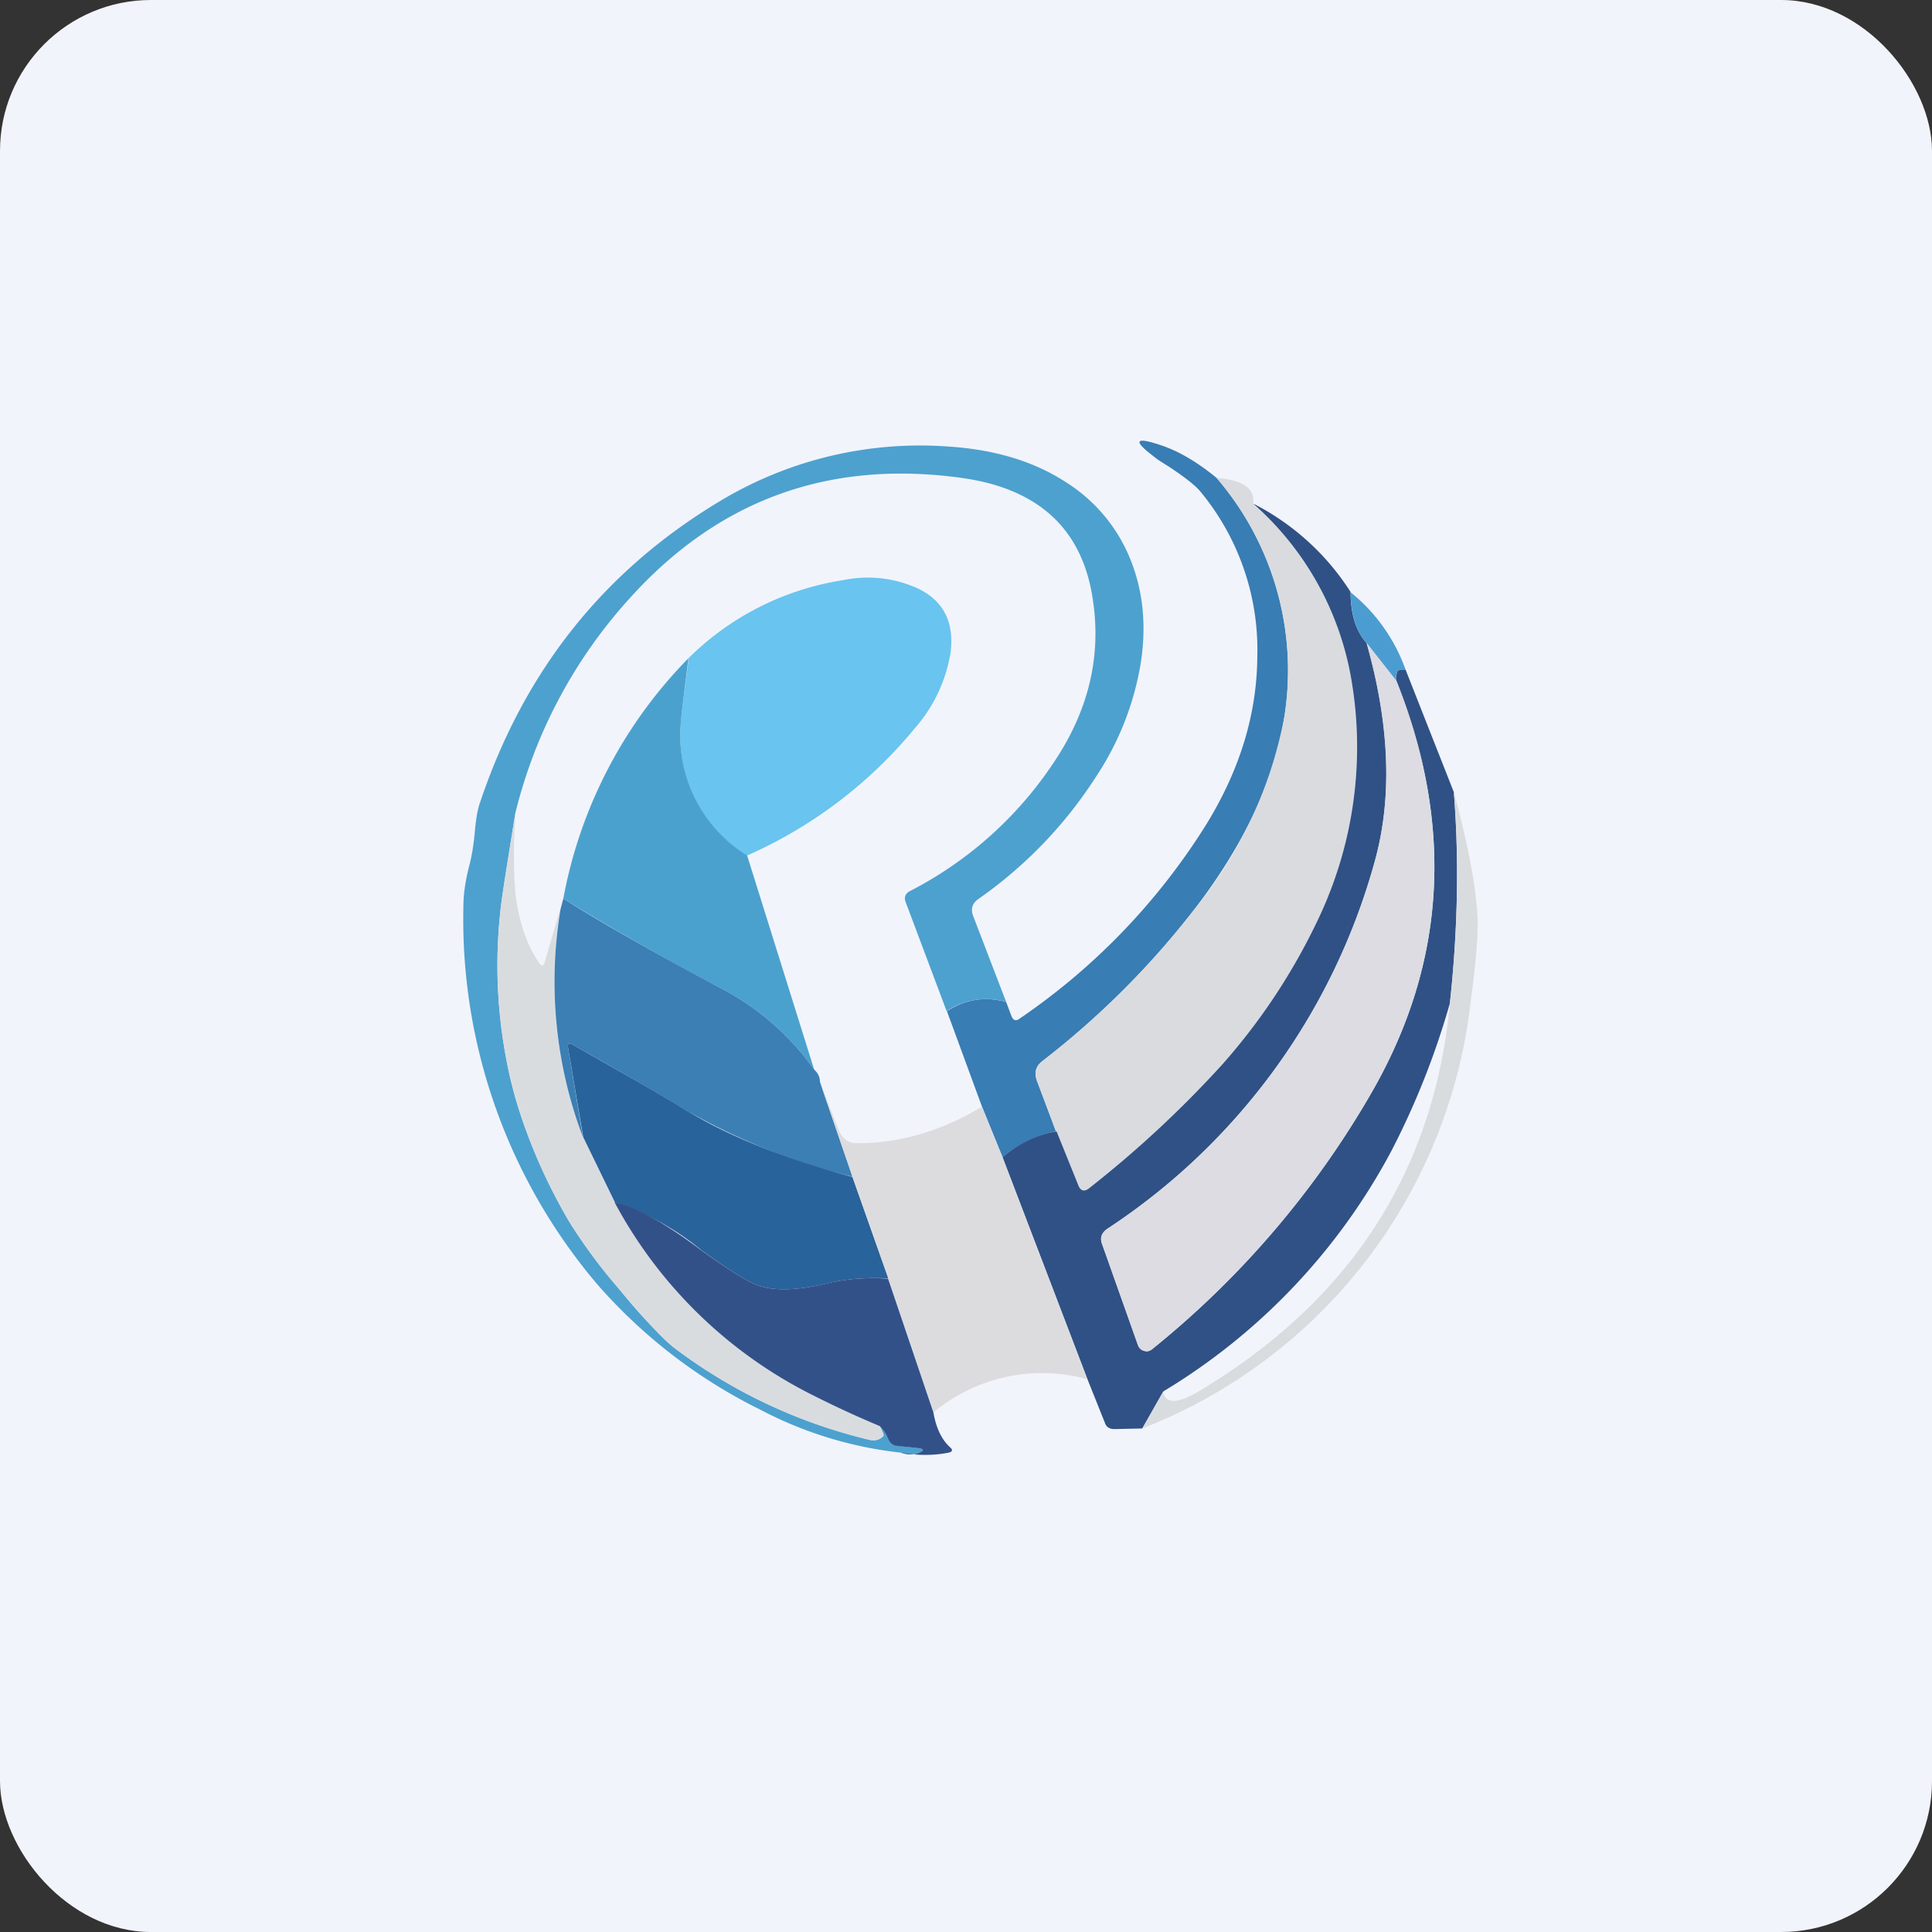 <!-- by FastBull --><svg xmlns="http://www.w3.org/2000/svg" width="64" height="64" viewBox="0 0 64 64"><rect x="0" y="0" width="64" height="64" fill="#333333" stroke="none"/><rect x="0" y="0" width="64" height="64" rx="5" ry="5" fill="#f2f4fb" /><path fill="#f2f4fb" d="M 2.75,2 L 61.55,2 L 61.55,60.80 L 2.75,60.80 L 2.75,2" /><path d="M 40.30,15.83 A 9.78,9.78 0 0,1 42.55,23.72 C 42.22,25.82 41.23,27.95 39.59,30.09 A 28.02,28.02 0 0,1 34.53,35.15 C 34.31,35.32 34.25,35.54 34.35,35.81 L 34.98,37.48 C 34.33,37.61 33.75,37.89 33.21,38.33 L 32.53,36.66 L 31.37,33.50 C 31.98,33.10 32.63,33 33.33,33.19 L 33.51,33.67 C 33.57,33.80 33.65,33.84 33.78,33.74 A 21.63,21.63 0 0,0 39.96,27.31 C 41.06,25.52 41.64,23.67 41.65,21.74 A 8.22,8.22 0 0,0 39.77,16.29 C 39.60,16.08 39.25,15.81 38.74,15.47 C 38.50,15.32 38.32,15.21 38.22,15.12 C 37.53,14.60 37.59,14.46 38.43,14.74 C 39.02,14.93 39.64,15.29 40.30,15.83 L 40.30,15.83" fill="#387db4" /><path d="M 33.33,33.19 A 2.33,2.33 0 0,0 31.36,33.50 L 30,29.88 C 29.94,29.72 30,29.59 30.14,29.52 A 12.67,12.67 0 0,0 35.03,25.07 C 36.08,23.43 36.47,21.71 36.21,19.92 C 35.88,17.53 34.40,16.16 31.77,15.82 C 27.41,15.24 23.77,16.58 20.85,19.83 A 16.38,16.38 0 0,0 17.07,26.94 C 16.93,27.83 16.78,28.72 16.65,29.60 A 16.59,16.59 0 0,0 16.78,35.13 C 17.09,36.81 17.77,38.54 18.78,40.34 C 19.13,40.94 19.69,41.71 20.46,42.63 A 15.86,15.86 0 0,0 22.31,44.63 A 17.41,17.41 0 0,0 28.82,47.70 C 28.99,47.73 29.14,47.70 29.26,47.57 C 29.29,47.55 29.25,47.44 29.14,47.24 C 29.28,47.38 29.39,47.53 29.43,47.66 C 29.48,47.80 29.57,47.87 29.67,47.88 L 30.41,47.97 C 30.62,48 30.63,48.05 30.41,48.14 A 0.87,0.87 0 0,1 29.84,48.12 A 13,13 0 0,1 25.19,46.70 A 17.39,17.39 0 0,1 19.79,42.55 A 18.68,18.68 0 0,1 15.35,30.05 C 15.35,29.58 15.43,29.10 15.57,28.58 C 15.62,28.37 15.68,28.06 15.72,27.65 C 15.76,27.16 15.82,26.81 15.90,26.59 C 17.36,22.23 19.99,18.93 23.80,16.63 A 12.85,12.85 0 0,1 31.39,14.79 C 32.95,14.89 34.25,15.28 35.32,15.98 A 5.39,5.39 0 0,1 37.45,18.54 C 37.87,19.59 37.98,20.72 37.79,21.96 A 9.61,9.61 0 0,1 36.32,25.71 A 14.47,14.47 0 0,1 32.41,29.78 C 32.20,29.93 32.15,30.12 32.24,30.35 L 33.33,33.19 L 33.33,33.19" fill="#4da1cf" /><path d="M 41.49,16.67 A 10,10 0 0,1 44.79,22.66 C 45.19,25.36 44.84,27.89 43.75,30.27 A 20.43,20.43 0 0,1 40.48,35.26 A 35.91,35.91 0 0,1 36.08,39.36 C 35.92,39.48 35.79,39.46 35.72,39.25 L 34.98,37.48 L 34.36,35.80 C 34.25,35.54 34.31,35.32 34.53,35.15 A 28.01,28.01 0 0,0 39.59,30.09 A 14.22,14.22 0 0,0 42.55,23.72 A 9.78,9.78 0 0,0 40.30,15.83 C 41.18,15.90 41.58,16.19 41.51,16.67 L 41.49,16.67" fill="#dadbdf" /><path d="M 41.49,16.67 A 8.28,8.28 0 0,1 44.74,19.61 C 44.74,20.36 44.93,20.93 45.27,21.30 C 46.05,24.03 46.13,26.48 45.52,28.61 A 21.32,21.32 0 0,1 36.66,40.72 C 36.49,40.85 36.43,41.01 36.51,41.22 L 37.70,44.57 C 37.75,44.66 37.81,44.72 37.90,44.75 C 38,44.78 38.08,44.76 38.17,44.69 A 30.34,30.34 0 0,0 45.46,36.15 C 47.90,31.88 48.17,27.35 46.26,22.56 C 46.24,22.43 46.26,22.35 46.28,22.26 C 46.30,22.20 46.39,22.17 46.56,22.18 L 48.16,26.24 C 48.34,28.49 48.29,30.82 48.03,33.23 A 26.21,26.21 0 0,1 46.10,38.11 A 20.57,20.57 0 0,1 38.54,46.09 L 37.84,47.32 L 36.92,47.34 C 36.76,47.34 36.65,47.28 36.60,47.13 L 36.02,45.68 L 33.21,38.33 C 33.74,37.89 34.33,37.59 35,37.48 L 35.72,39.26 C 35.79,39.45 35.92,39.49 36.08,39.36 A 35.91,35.91 0 0,0 40.49,35.26 A 20.42,20.42 0 0,0 43.75,30.27 A 13.26,13.26 0 0,0 44.79,22.66 A 10,10 0 0,0 41.51,16.68 L 41.49,16.67" fill="#305185" /><path d="M 24.75,28.36 A 4.66,4.66 0 0,1 22.54,24.16 C 22.55,23.84 22.65,23.04 22.82,21.79 A 9.29,9.29 0 0,1 27.92,19.22 A 3.99,3.99 0 0,1 30.44,19.51 C 31.28,19.93 31.61,20.64 31.49,21.61 A 5.01,5.01 0 0,1 30.30,24.13 A 15.06,15.06 0 0,1 24.75,28.34 L 24.75,28.36" fill="#69c4ef" /><path d="M 46.56,22.18 C 46.40,22.18 46.30,22.20 46.28,22.26 A 0.62,0.62 0 0,0 46.26,22.56 L 45.27,21.30 C 44.93,20.93 44.75,20.36 44.74,19.62 A 5.76,5.76 0 0,1 46.56,22.18" fill="#4b9dd1" /><path d="M 46.26,22.56 C 48.17,27.35 47.90,31.88 45.46,36.15 A 30.34,30.34 0 0,1 38.17,44.69 A 0.27,0.27 0 0,1 37.90,44.75 A 0.27,0.27 0 0,1 37.70,44.57 L 36.51,41.21 C 36.43,41.01 36.49,40.85 36.66,40.72 A 21.32,21.32 0 0,0 45.52,28.61 C 46.13,26.48 46.04,24.04 45.27,21.30 L 46.26,22.56 L 46.26,22.56" fill="#dcdce2" /><path d="M 22.81,21.79 C 22.65,23.04 22.55,23.83 22.54,24.17 A 4.66,4.66 0 0,0 24.75,28.34 L 26.97,35.43 A 8.76,8.76 0 0,0 24.09,32.85 A 90.89,90.89 0 0,1 18.66,29.77 A 15.33,15.33 0 0,1 22.82,21.79 L 22.81,21.79" fill="#4ba1ce" /><path d="M 37.84,47.32 L 38.53,46.10 C 38.61,46.52 39.02,46.51 39.76,46.06 C 44.76,43.05 47.51,38.77 48.03,33.23 C 48.29,30.81 48.34,28.50 48.16,26.24 C 48.66,28.08 48.92,29.50 48.95,30.52 C 48.96,31.03 48.89,31.91 48.72,33.17 A 17.25,17.25 0 0,1 37.84,47.32 L 37.84,47.32 M 17.07,26.94 L 17.07,27.04 A 17.64,17.64 0 0,0 17.07,29.56 C 17.18,30.51 17.44,31.29 17.86,31.90 C 17.94,32.02 18,32.01 18.04,31.88 L 18.56,30.10 C 18.14,32.75 18.41,35.27 19.31,37.66 L 20.36,39.82 A 15.09,15.09 0 0,0 26.97,46.23 C 27.71,46.60 28.42,46.94 29.14,47.24 C 29.24,47.44 29.29,47.56 29.26,47.57 A 0.45,0.45 0 0,1 28.82,47.70 A 17.41,17.41 0 0,1 22.31,44.63 C 21.96,44.37 21.35,43.70 20.45,42.64 A 16.70,16.70 0 0,1 18.78,40.34 A 17.14,17.14 0 0,1 16.78,35.13 A 16.59,16.59 0 0,1 16.65,29.60 L 17.07,26.94 L 17.07,26.94" fill="#d9dcdf" /><path d="M 26.97,35.43 C 27.10,35.55 27.16,35.68 27.16,35.83 L 28.24,38.98 A 21.37,21.37 0 0,1 22.85,36.85 C 21.57,36.08 20.26,35.33 18.96,34.60 C 18.85,34.54 18.79,34.57 18.82,34.71 L 19.31,37.67 A 14.57,14.57 0 0,1 18.57,30.11 L 18.66,29.77 C 19.96,30.59 21.77,31.62 24.09,32.85 A 8.76,8.76 0 0,1 26.97,35.43" fill="#3b7fb4" /><path d="M 28.24,38.99 L 29.43,42.35 C 28.72,42.31 28.01,42.36 27.33,42.53 C 26.30,42.77 25.50,42.77 24.96,42.52 C 24.57,42.34 23.99,41.96 23.23,41.41 A 8.91,8.91 0 0,0 20.37,39.83 L 19.32,37.67 L 18.82,34.71 C 18.79,34.57 18.85,34.54 18.96,34.60 C 20.26,35.34 21.57,36.07 22.85,36.85 C 24.21,37.67 26.01,38.38 28.24,38.99" fill="#29639b" /><path d="M 32.53,36.66 L 33.21,38.34 L 36.02,45.69 A 5.62,5.62 0 0,0 30.92,46.79 L 29.43,42.36 L 28.24,38.99 L 27.16,35.84 L 27.80,37.47 C 27.91,37.73 28.11,37.87 28.39,37.87 C 29.81,37.87 31.18,37.47 32.53,36.66 L 32.53,36.66" fill="#dcdcdf" /><path d="M 29.42,42.36 L 30.92,46.79 C 31.01,47.30 31.19,47.69 31.48,47.95 C 31.57,48.03 31.55,48.09 31.43,48.12 C 30.93,48.22 30.40,48.22 29.84,48.12 C 30.07,48.19 30.26,48.20 30.41,48.14 C 30.63,48.05 30.62,48 30.41,47.97 L 29.67,47.89 C 29.57,47.87 29.48,47.80 29.43,47.68 A 1.23,1.23 0 0,0 29.14,47.24 A 33.81,33.81 0 0,1 26.97,46.24 A 15.09,15.09 0 0,1 20.36,39.83 C 21.07,39.99 22.03,40.51 23.22,41.41 C 23.99,41.96 24.57,42.34 24.96,42.52 C 25.50,42.77 26.30,42.77 27.32,42.53 A 6.67,6.67 0 0,1 29.42,42.36 L 29.42,42.36" fill="#335189" /></svg>